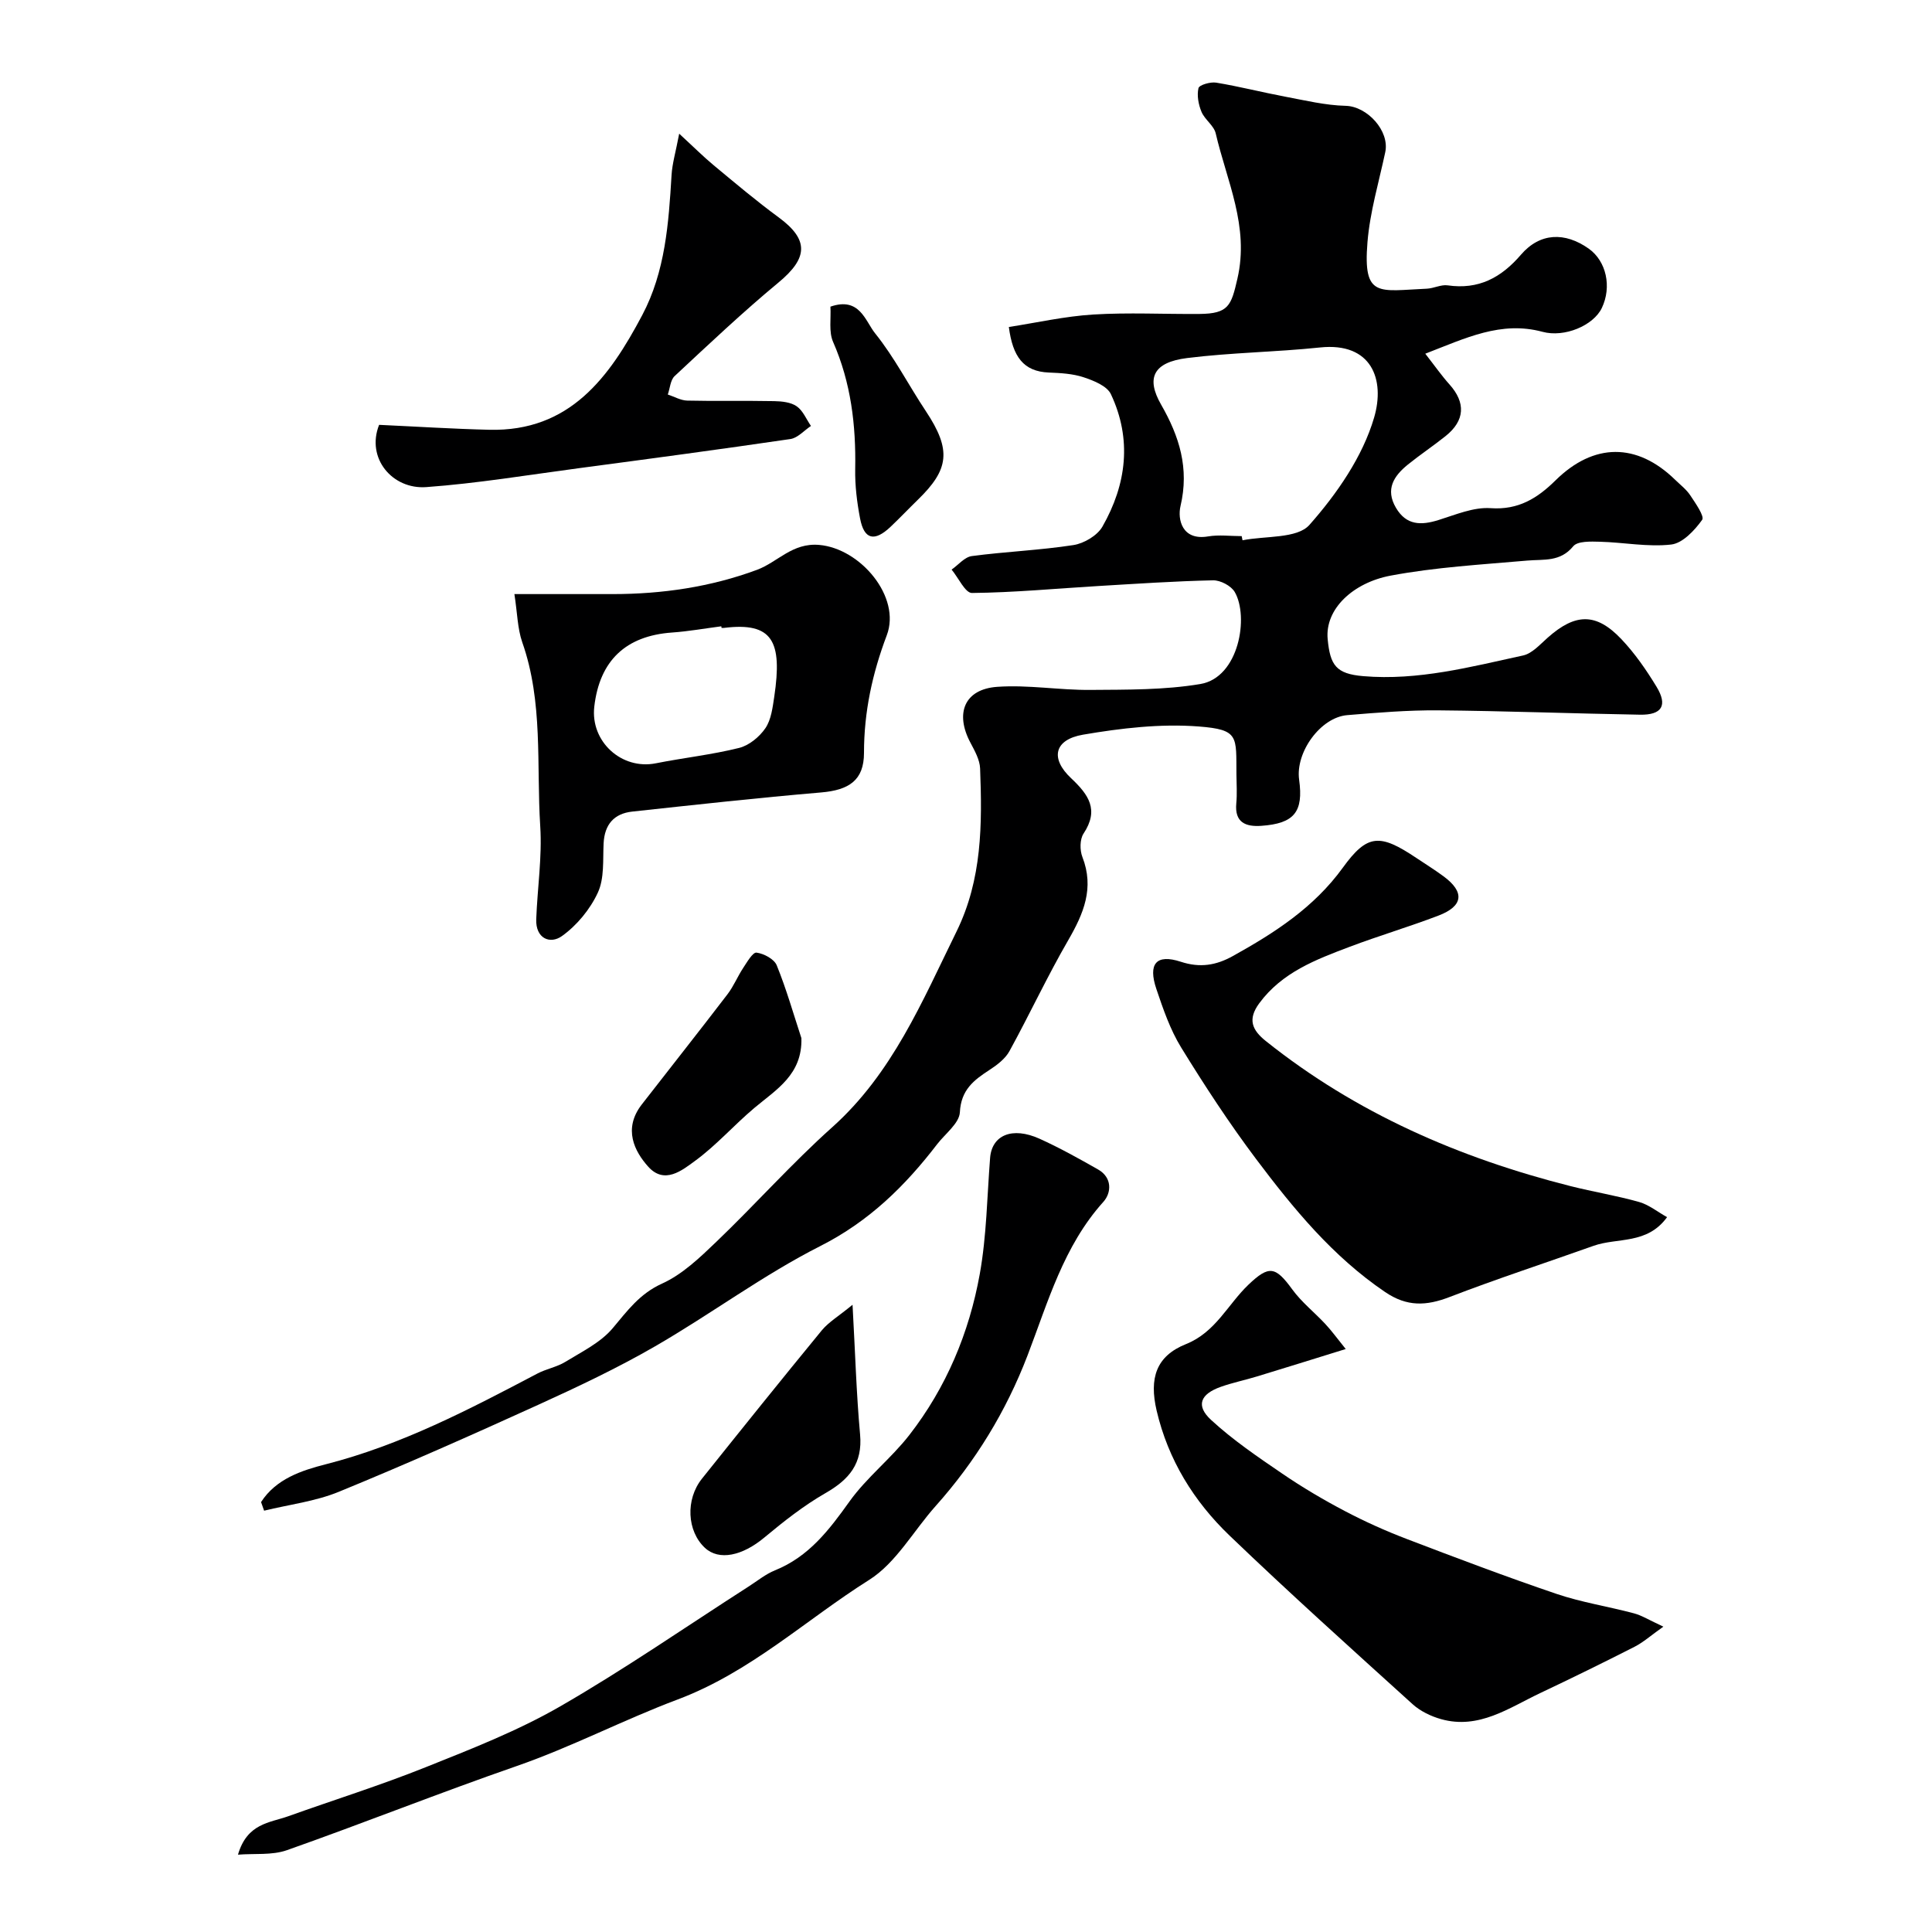 <svg enable-background="new 0 0 400 400" viewBox="0 0 400 400" xmlns="http://www.w3.org/2000/svg"><g fill="#000001"><path d="m54.05 310.99c3.09-4.81 8.4-6.55 13.37-7.82 15.63-3.99 29.71-11.35 43.82-18.78 1.85-.98 4.05-1.35 5.82-2.44 3.4-2.09 7.25-3.96 9.75-6.91 3.06-3.62 5.58-7.17 10.27-9.29 4.2-1.9 7.83-5.39 11.24-8.66 8.11-7.77 15.6-16.21 23.96-23.69 12.48-11.16 18.64-26.06 25.75-40.52 5.32-10.82 5.33-22.25 4.89-33.78-.07-1.8-1.11-3.65-1.99-5.31-3.27-6.12-1.25-11.12 5.56-11.59 6.38-.45 12.86.7 19.29.64 7.59-.06 15.3.03 22.74-1.22 8.03-1.35 10.08-13.97 7.12-19.05-.75-1.29-2.98-2.46-4.5-2.42-7.92.17-15.83.71-23.75 1.18-8.72.52-17.43 1.35-26.16 1.44-1.39.01-2.8-3.15-4.21-4.84 1.39-.97 2.69-2.6 4.18-2.8 6.99-.93 14.08-1.2 21.05-2.28 2.18-.34 4.93-1.96 5.99-3.81 5-8.75 6.16-18.09 1.76-27.43-.8-1.7-3.54-2.8-5.62-3.49-2.27-.76-4.8-.89-7.23-.99-5.28-.21-7.48-3.31-8.28-9.43 5.81-.9 11.61-2.22 17.46-2.58 7.3-.45 14.66-.06 21.99-.12 6.07-.05 6.59-1.74 7.87-7.29 2.51-10.83-2.2-20.22-4.49-30.1-.38-1.62-2.26-2.83-2.94-4.45-.63-1.5-.98-3.39-.63-4.91.15-.66 2.47-1.34 3.67-1.14 4.78.79 9.49 2 14.26 2.9 4.17.78 8.36 1.8 12.56 1.9 4.44.11 9.13 5.18 8.18 9.61-1.32 6.2-3.17 12.36-3.68 18.63-.95 11.64 2.33 10.05 12.28 9.62 1.45-.06 2.95-.89 4.32-.69 6.39.92 11.05-1.55 15.18-6.35 3.94-4.58 9.11-4.73 14.03-1.25 3.64 2.58 4.81 7.89 2.71 12.29-1.74 3.63-7.73 6.16-12.27 4.93-8.61-2.32-15.91 1.3-24.28 4.53 2.02 2.59 3.4 4.57 5 6.35 3.4 3.79 3.22 7.49-.79 10.7-2.55 2.04-5.28 3.86-7.82 5.91-2.9 2.35-4.72 5.11-2.46 8.95 2.14 3.64 5.18 3.66 8.8 2.53 3.54-1.1 7.27-2.71 10.8-2.46 5.78.41 9.71-2.08 13.44-5.76 7.91-7.8 16.84-7.84 24.76-.12 1.07 1.05 2.32 1.99 3.13 3.22 1.08 1.63 2.99 4.34 2.46 5.08-1.57 2.19-4.04 4.84-6.41 5.11-4.83.55-9.82-.45-14.76-.58-1.88-.05-4.62-.16-5.52.94-2.7 3.29-6.07 2.66-9.5 2.96-9.47.83-19.01 1.37-28.32 3.12-7.71 1.45-13.62 6.87-13.02 13.16.52 5.39 1.72 7.17 7.37 7.65 11.33.96 22.19-1.91 33.08-4.28 1.89-.41 3.53-2.3 5.12-3.7 5.72-5.07 10.02-5.19 15.24.32 2.79 2.94 5.16 6.37 7.27 9.84 2.36 3.88 1.14 5.88-3.42 5.8-13.94-.24-27.87-.78-41.8-.9-6.26-.05-12.55.47-18.8.99-5.52.45-10.76 7.67-9.97 13.37.92 6.67-1 9.07-7.84 9.55-3.19.22-5.54-.66-5.17-4.64.19-1.98.05-4 .03-6-.07-7.89.6-9.28-7.8-9.93-7.92-.61-16.1.35-23.98 1.7-5.95 1.03-6.82 4.9-2.46 9 3.64 3.43 5.85 6.54 2.59 11.47-.79 1.19-.79 3.45-.24 4.86 2.5 6.42.25 11.71-2.93 17.21-4.34 7.49-8 15.37-12.17 22.97-.87 1.59-2.57 2.88-4.14 3.9-3.27 2.12-5.89 4.13-6.13 8.77-.12 2.27-3.02 4.42-4.7 6.6-6.63 8.64-14.07 15.96-24.15 21.07-11.88 6.01-22.68 14.1-34.25 20.78-7.81 4.51-16.02 8.39-24.24 12.13-13.65 6.21-27.36 12.3-41.24 17.99-4.87 2-10.3 2.64-15.47 3.91-.21-.61-.42-1.19-.63-1.78zm203.03-199.99c.06.29.11.58.17.86 4.74-.95 11.29-.3 13.85-3.18 5.69-6.43 11.03-14.14 13.4-22.24 2.29-7.81-.47-15.63-11.21-14.5-9.15.96-18.39 1.05-27.51 2.19-7.12.89-8.49 4.23-5.39 9.63 3.78 6.59 5.87 13.18 4.02 21.02-.64 2.73.31 7.19 5.7 6.28 2.26-.38 4.64-.06 6.97-.06z"/><path d="m345.15 252c-4.15 5.72-10.28 4.18-15.21 5.93-9.94 3.54-19.97 6.81-29.81 10.6-4.83 1.86-8.82 2.05-13.36-1.03-10.84-7.35-18.97-17.25-26.69-27.51-5.57-7.41-10.67-15.21-15.53-23.11-2.27-3.69-3.73-7.95-5.13-12.1-1.78-5.26-.02-7.32 5.05-5.66 3.99 1.31 7.32.74 10.76-1.17 8.64-4.8 16.8-10.04 22.79-18.31 5.08-7.02 7.67-7.06 15.19-2.03 1.89 1.27 3.83 2.47 5.66 3.82 4.41 3.25 4.11 6.16-1.04 8.13-6.07 2.32-12.33 4.17-18.41 6.47-6.98 2.64-13.97 5.27-18.7 11.68-2.46 3.34-1.5 5.55 1.37 7.84 18.68 14.92 40.05 24.2 63.06 30.02 4.72 1.19 9.54 1.97 14.22 3.29 2.02.58 3.81 2.04 5.78 3.14z"/><path d="m278.62 279.3c-6.68 2.07-12.52 3.9-18.38 5.68-2.48.76-5.05 1.28-7.49 2.15-4.24 1.5-5.22 3.89-2.01 6.85 4.5 4.15 9.65 7.65 14.74 11.12 4.16 2.84 8.54 5.43 13 7.77 4.15 2.18 8.47 4.12 12.85 5.79 10.26 3.92 20.54 7.81 30.94 11.34 5.19 1.76 10.69 2.6 16.01 4.02 1.66.44 3.19 1.42 6.1 2.76-2.6 1.84-4.16 3.25-5.97 4.17-6.46 3.29-12.97 6.48-19.52 9.58-6.5 3.08-12.71 7.59-20.53 5.4-2.1-.59-4.3-1.65-5.9-3.1-12.73-11.53-25.51-23.02-37.9-34.91-7.38-7.09-12.7-15.66-15.09-25.86-1.57-6.72-.12-11.3 6.08-13.78 6.14-2.46 8.64-8.21 12.93-12.3 4.25-4.05 5.58-3.82 9.08.99 1.93 2.65 4.61 4.75 6.86 7.18 1.28 1.37 2.37 2.89 4.2 5.15z"/><path d="m49.27 383.99c1.9-6.51 6.55-6.58 10.42-7.96 9.47-3.39 19.09-6.4 28.42-10.14 9.46-3.78 19.06-7.53 27.85-12.59 13.36-7.7 26.08-16.52 39.08-24.86 1.78-1.14 3.48-2.54 5.41-3.32 7-2.82 11.21-8.35 15.43-14.26 3.57-4.99 8.62-8.9 12.4-13.77 7.63-9.82 12.38-21.15 14.57-33.31 1.42-7.89 1.51-16.02 2.14-24.05.37-4.72 4.58-6.52 10.23-3.97 4.16 1.88 8.16 4.11 12.13 6.37 2.95 1.68 2.78 4.82 1.09 6.7-8.26 9.18-11.46 20.75-15.71 31.83-4.44 11.56-10.77 21.91-19.01 31.14-4.59 5.14-8.19 11.78-13.77 15.3-13.16 8.29-24.55 19.09-39.7 24.78-11.16 4.19-21.89 9.81-33.3 13.77-15.94 5.53-31.63 11.79-47.54 17.41-3.1 1.09-6.74.65-10.14.93z"/><path d="m106.5 123h20.4c10.22-.01 20.2-1.46 29.82-5.02 4.31-1.6 7.31-5.65 12.89-5.16 8.55.74 16.99 10.78 13.99 18.7-3 7.94-4.72 15.87-4.72 24.36 0 5.68-3.11 7.7-8.89 8.19-13.05 1.11-26.07 2.55-39.09 3.96-3.78.41-5.74 2.68-5.93 6.59-.17 3.43.18 7.22-1.19 10.18-1.59 3.45-4.34 6.79-7.43 9-2.46 1.76-5.47.51-5.33-3.47.24-6.43 1.24-12.89.83-19.27-.81-12.73.65-25.69-3.73-38.11-.99-2.87-1.01-6.08-1.62-9.95zm42.89 7c-.02-.11-.03-.22-.05-.33-3.41.44-6.8 1.05-10.22 1.29-9.54.68-14.98 5.79-16.08 15.35-.83 7.24 5.68 13.14 12.76 11.72 5.73-1.14 11.57-1.77 17.22-3.18 2.07-.51 4.22-2.29 5.45-4.09 1.2-1.77 1.49-4.27 1.83-6.5 1.72-11.55-.36-15.5-10.41-14.26-.17.02-.34 0-.5 0z"/><path d="m78.49 87.96c7.83.36 15.31.84 22.8 1.02 16.72.41 24.89-10.92 31.67-23.72 4.78-9.02 5.48-19.04 6.08-29.03.14-2.37.85-4.71 1.58-8.55 2.9 2.66 4.95 4.72 7.17 6.56 4.41 3.66 8.8 7.37 13.42 10.76 6.29 4.62 6.12 8.4-.03 13.49-7.42 6.15-14.44 12.79-21.5 19.37-.89.83-.96 2.53-1.42 3.82 1.34.44 2.68 1.23 4.03 1.26 6 .14 12-.01 18 .11 1.59.03 3.44.22 4.66 1.07 1.3.9 1.99 2.68 2.95 4.07-1.42.94-2.75 2.49-4.27 2.71-14.57 2.14-29.16 4.09-43.75 6.03-10.53 1.4-21.05 3.15-31.63 3.92-6.99.51-12.5-5.96-9.76-12.89z"/><path d="m176.51 270.14c.55 9.86.79 18.38 1.56 26.84.55 6.02-2.24 9.33-7.16 12.15-4.5 2.58-8.65 5.86-12.65 9.19-4.55 3.8-9.39 4.87-12.32 2.14-3.71-3.46-4.05-10-.61-14.31 8.23-10.29 16.48-20.57 24.85-30.76 1.42-1.69 3.44-2.88 6.33-5.25z"/><path d="m165.92 214.93c.22 7.57-5.21 10.65-9.73 14.45-4.21 3.54-7.9 7.77-12.32 10.99-2.64 1.93-6.29 4.92-9.65 1.19-2.82-3.14-5.29-7.82-1.34-12.9 5.91-7.61 11.89-15.16 17.74-22.81 1.28-1.67 2.08-3.68 3.25-5.45.8-1.21 1.98-3.27 2.76-3.17 1.52.2 3.65 1.33 4.18 2.62 2 4.91 3.45 10.04 5.11 15.08z"/><path d="m171.93 63.49c6.07-2.11 7.21 2.99 9.25 5.52 4 4.97 6.95 10.77 10.51 16.12 5.37 8.08 4.77 12.08-1.63 18.31-1.9 1.85-3.73 3.78-5.66 5.61-3.35 3.18-5.49 2.68-6.33-1.7-.64-3.35-1.07-6.81-1.01-10.22.17-9.11-.87-17.89-4.58-26.35-.92-2.09-.4-4.83-.55-7.29z"/></g></svg>